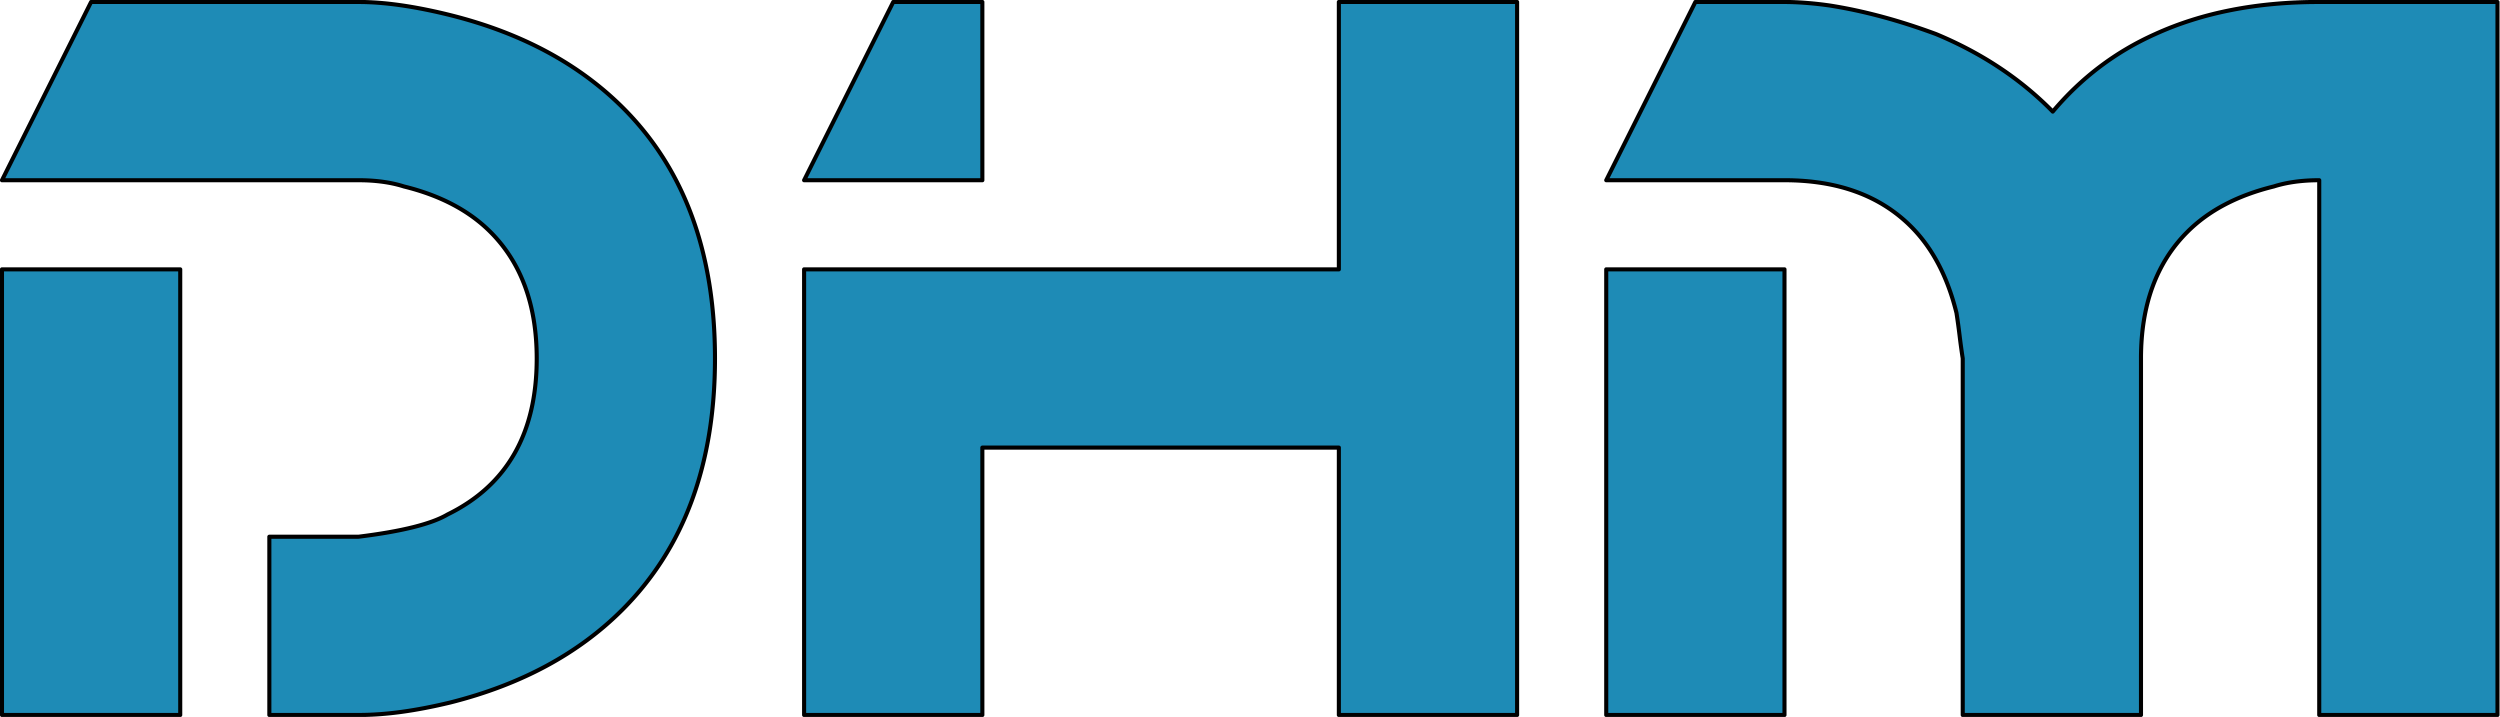 <svg xmlns="http://www.w3.org/2000/svg" viewBox="0 0 1339 384" fill-rule="nonzero" stroke-linejoin="round" stroke-miterlimit="2" fill="#1e8bb6" stroke="#000" stroke-width="2.188" xmlns:v="https://vecta.io/nano"><path d="M192.001 96.529c9.229 0 17.344 1.114 24.345 3.341 19.412 4.774 34.847 12.889 46.303 24.345 16.548 16.548 24.822 39.143 24.822 67.784 0 40.098-15.912 67.944-47.736 83.537-8.592 5.092-24.504 9.07-47.736 11.934h-47.736v95.471h47.736c7.319 0 15.037-.557 23.152-1.671s16.787-2.785 26.016-5.012c37.87-9.547 68.58-26.095 92.13-49.645 33.097-33.097 49.645-77.968 49.645-134.614S366.553 90.641 333.775 57.863c-23.55-23.55-54.259-40.098-92.13-49.645-19.094-4.774-35.643-7.16-49.645-7.16H48.794L1.058 96.529H192zM1.058 382.942H96.53V144.264H1.058v238.678zm429.62-238.678h286.413V1.058h95.471v381.884h-95.471V239.735H526.149v143.207h-95.471V144.264zM526.149 1.058h-47.736l-47.736 95.471h95.471V1.058zm334.149 381.884h95.471V144.264h-95.471v238.678zM1337.653 1.058v381.884h-95.471V96.529c-9.229 0-17.344 1.114-24.345 3.341-19.412 4.774-34.847 12.889-46.303 24.345-16.548 16.548-24.822 39.143-24.822 67.784v190.942h-95.471V192a373.01 373.01 0 0 1-1.671-12.173 370.66 370.66 0 0 0-1.671-12.173c-4.774-19.412-12.889-34.847-24.345-46.303-16.548-16.548-39.143-24.822-67.784-24.822h-95.471l47.736-95.471h47.736c3.501 0 7.319.159 11.457.477a199.51 199.51 0 0 1 12.889 1.432c18.139 2.864 37.075 7.956 56.805 15.275 24.504 10.184 45.349 24.027 62.534 41.53 15.275-18.139 33.574-31.983 54.896-41.53 25.141-11.457 54.418-17.185 87.833-17.185h95.471z"/></svg>